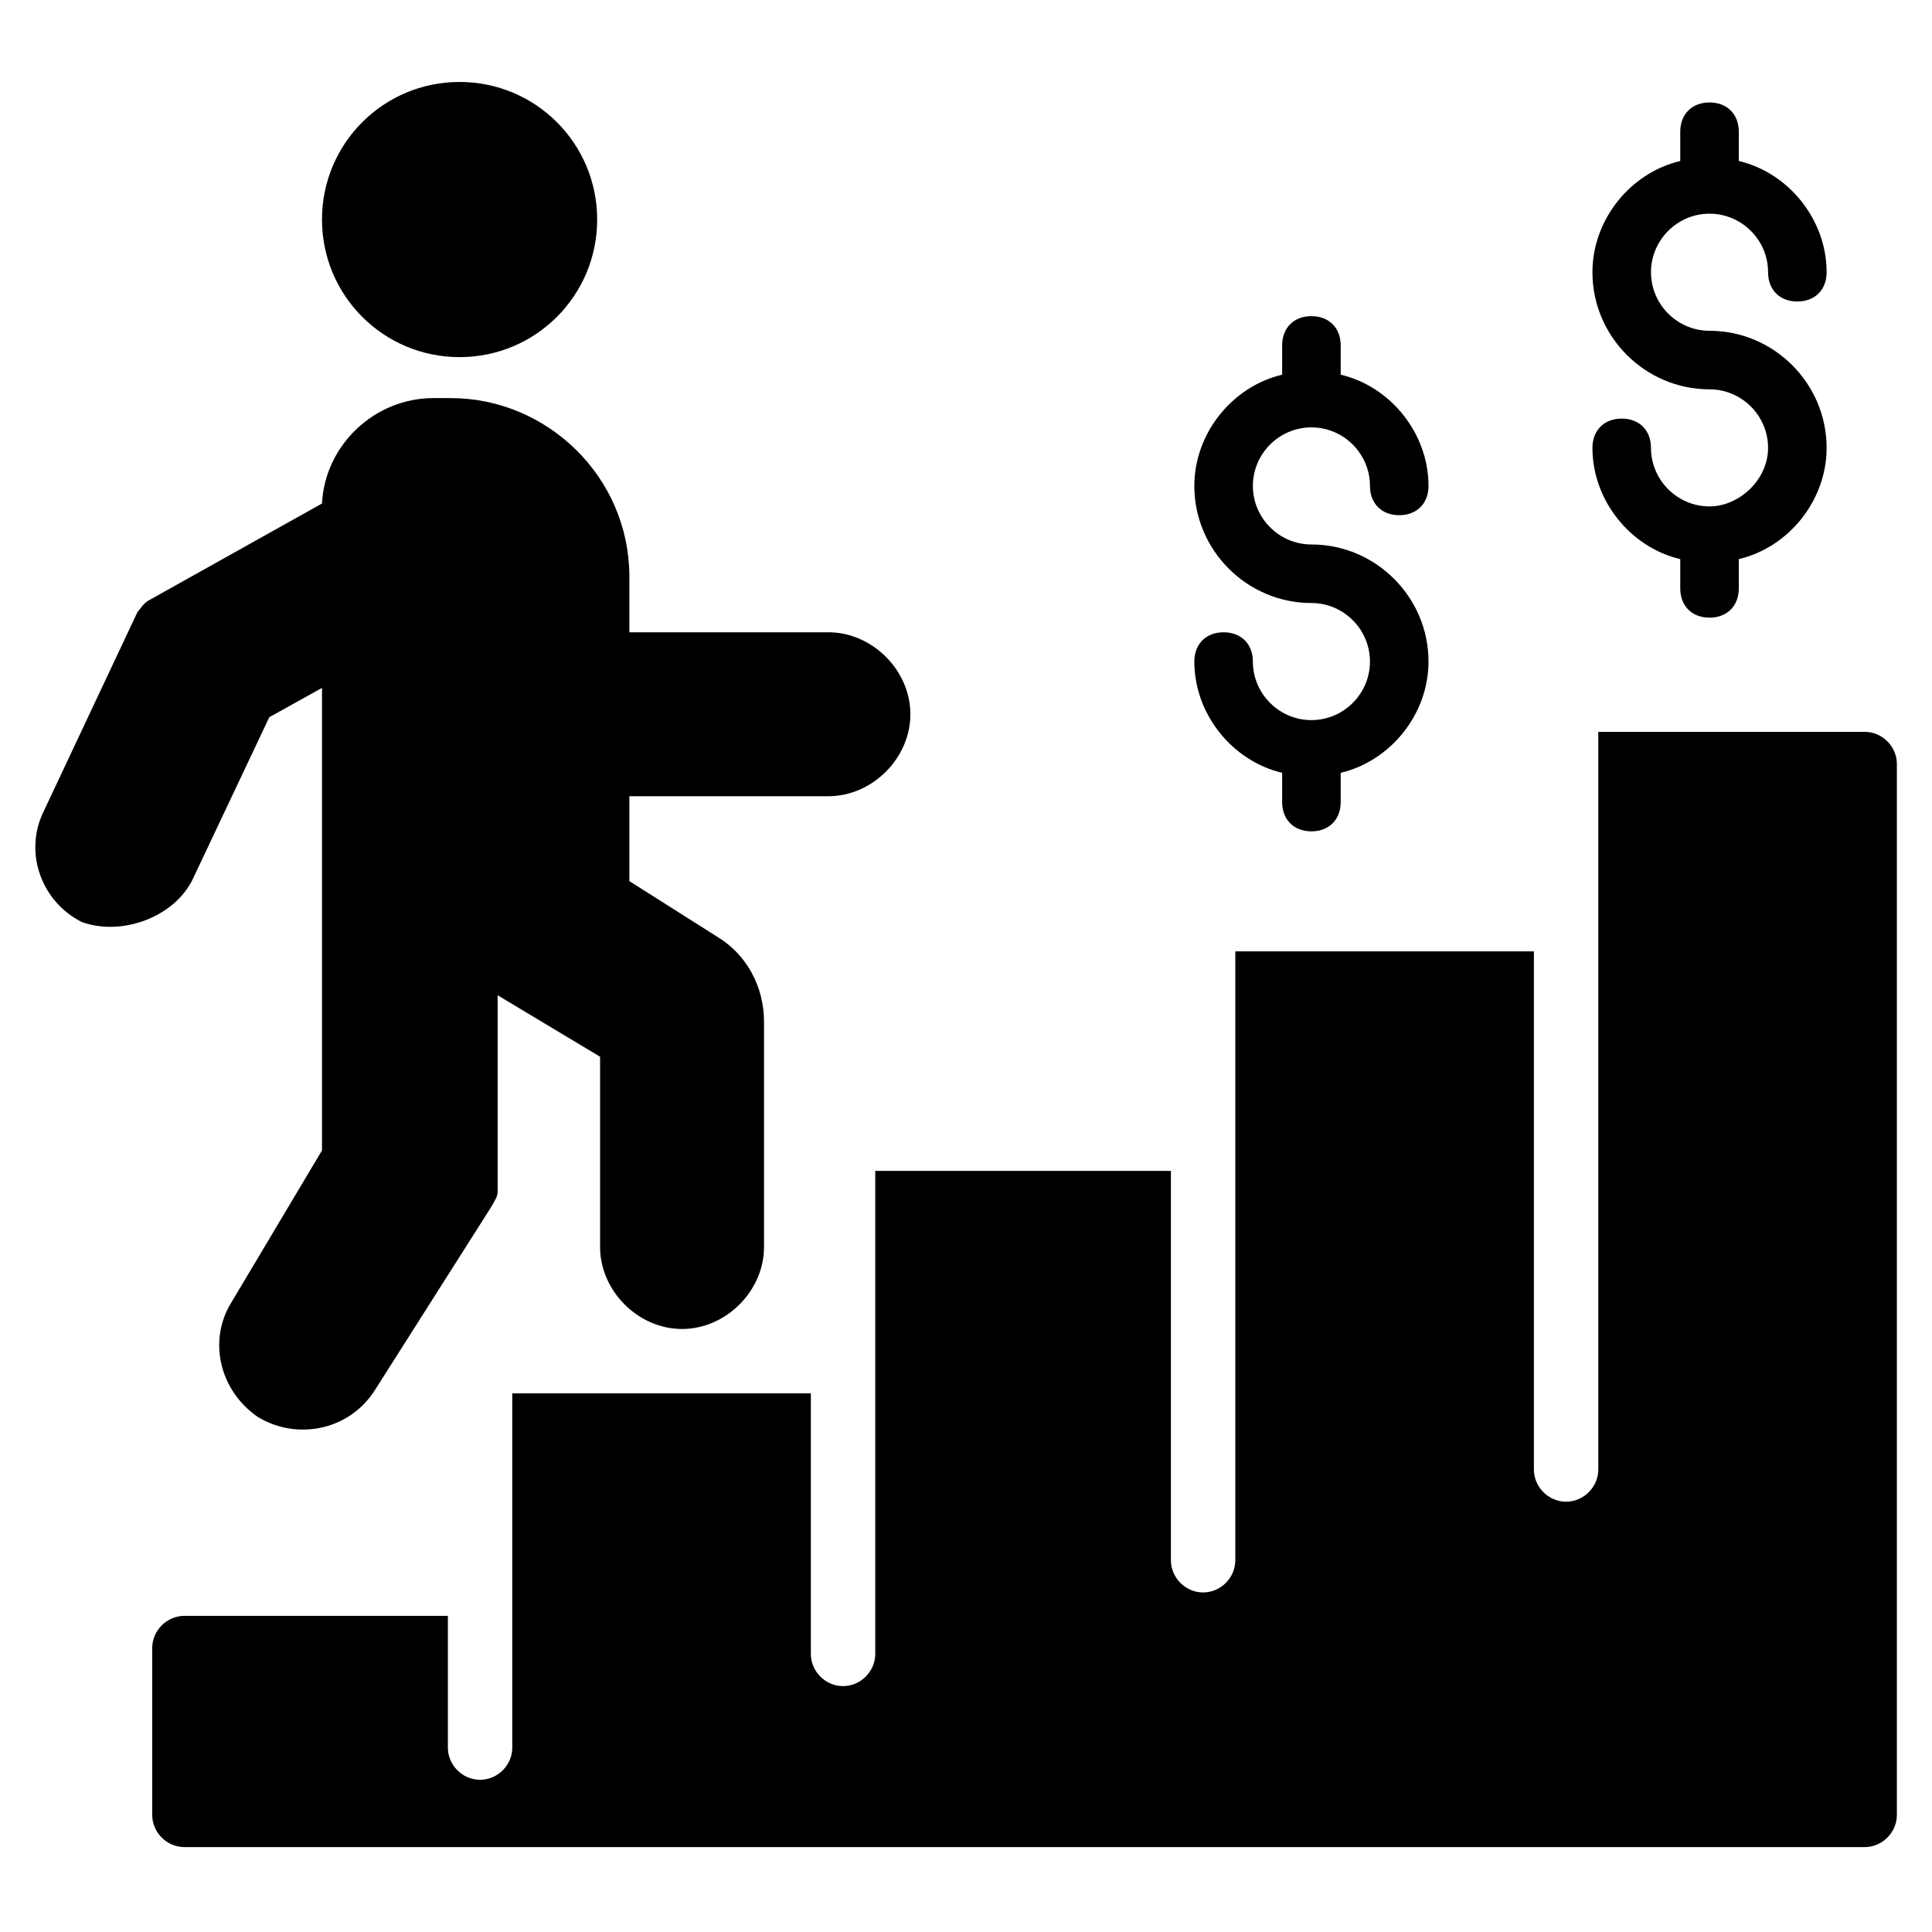 <svg xmlns="http://www.w3.org/2000/svg" id="Layer_1" height="512" viewBox="0 0 66 66" width="512"><g><path d="m6.6 30 2.6-5.5 1.8-1v15.8l-3.1 5.2c-.8 1.3-.4 3 .9 3.9 1.3.8 3.1.5 4-.9l4-6.3c.1-.2.2-.3.2-.5v-6.7l3.5 2.1v6.5c0 1.5 1.3 2.8 2.8 2.8s2.8-1.3 2.8-2.8v-7.7c0-1.2-.6-2.3-1.6-2.9l-3-1.9v-2.9h6.8c1.5 0 2.8-1.3 2.8-2.8s-1.3-2.8-2.8-2.8h-6.8v-1.9c0-3.4-2.8-6.1-6.1-6.1h-.6c-2 0-3.7 1.6-3.8 3.6l-5.9 3.3c-.2.1-.3.3-.4.4l-3.2 6.8c-.7 1.4-.1 3.1 1.3 3.8 1.4.5 3.2-.2 3.8-1.5z"></path><path d="m15.7 12.2c2.6 0 4.7-2.1 4.7-4.7s-2.1-4.7-4.7-4.7-4.7 2.1-4.7 4.7 2.1 4.7 4.7 4.7z"></path><path d="m58.4 17.3c-1.1 0-2-.9-2-2 0-.6-.4-1-1-1s-1 .4-1 1c0 1.8 1.3 3.4 3 3.8v1c0 .6.4 1 1 1s1-.4 1-1v-1c1.7-.4 3-2 3-3.8 0-2.2-1.8-4-4-4-1.1 0-2-.9-2-2s.9-2 2-2 2 .9 2 2c0 .6.4 1 1 1s1-.4 1-1c0-1.8-1.3-3.4-3-3.8v-1c0-.6-.4-1-1-1s-1 .4-1 1v1c-1.7.4-3 2-3 3.8 0 2.2 1.8 4 4 4 1.1 0 2 .9 2 2s-1 2-2 2z"></path><path d="m44.8 24.6c-1.1 0-2-.9-2-2 0-.6-.4-1-1-1s-1 .4-1 1c0 1.8 1.3 3.4 3 3.8v1c0 .6.4 1 1 1s1-.4 1-1v-1c1.7-.4 3-2 3-3.8 0-2.2-1.8-4-4-4-1.1 0-2-.9-2-2s.9-2 2-2 2 .9 2 2c0 .6.4 1 1 1s1-.4 1-1c0-1.8-1.3-3.4-3-3.8v-1c0-.6-.4-1-1-1s-1 .4-1 1v1c-1.7.4-3 2-3 3.8 0 2.2 1.8 4 4 4 1.1 0 2 .9 2 2s-.9 2-2 2z"></path><path d=""></path><path d="m63.7 25h-9.1v25.2c0 .6-.5 1.1-1.1 1.1s-1.1-.5-1.1-1.1v-17.7h-10.2v20.8c0 .6-.5 1.1-1.1 1.1s-1.1-.5-1.1-1.1v-13.3h-10.1v16.3-.1.2.1c0 .6-.5 1.1-1.1 1.1s-1.1-.5-1.1-1.1v-8.9h-10.2v12.1c0 .6-.5 1.1-1.1 1.1s-1.1-.5-1.1-1.1v-4.5h-9c-.6 0-1.1.5-1.1 1.1v5.7c0 .6.5 1.1 1.1 1.1h57.4c.6 0 1.1-.5 1.1-1.1v-35.9c0-.6-.5-1.1-1.1-1.1z"></path><path d=""></path></g></svg>